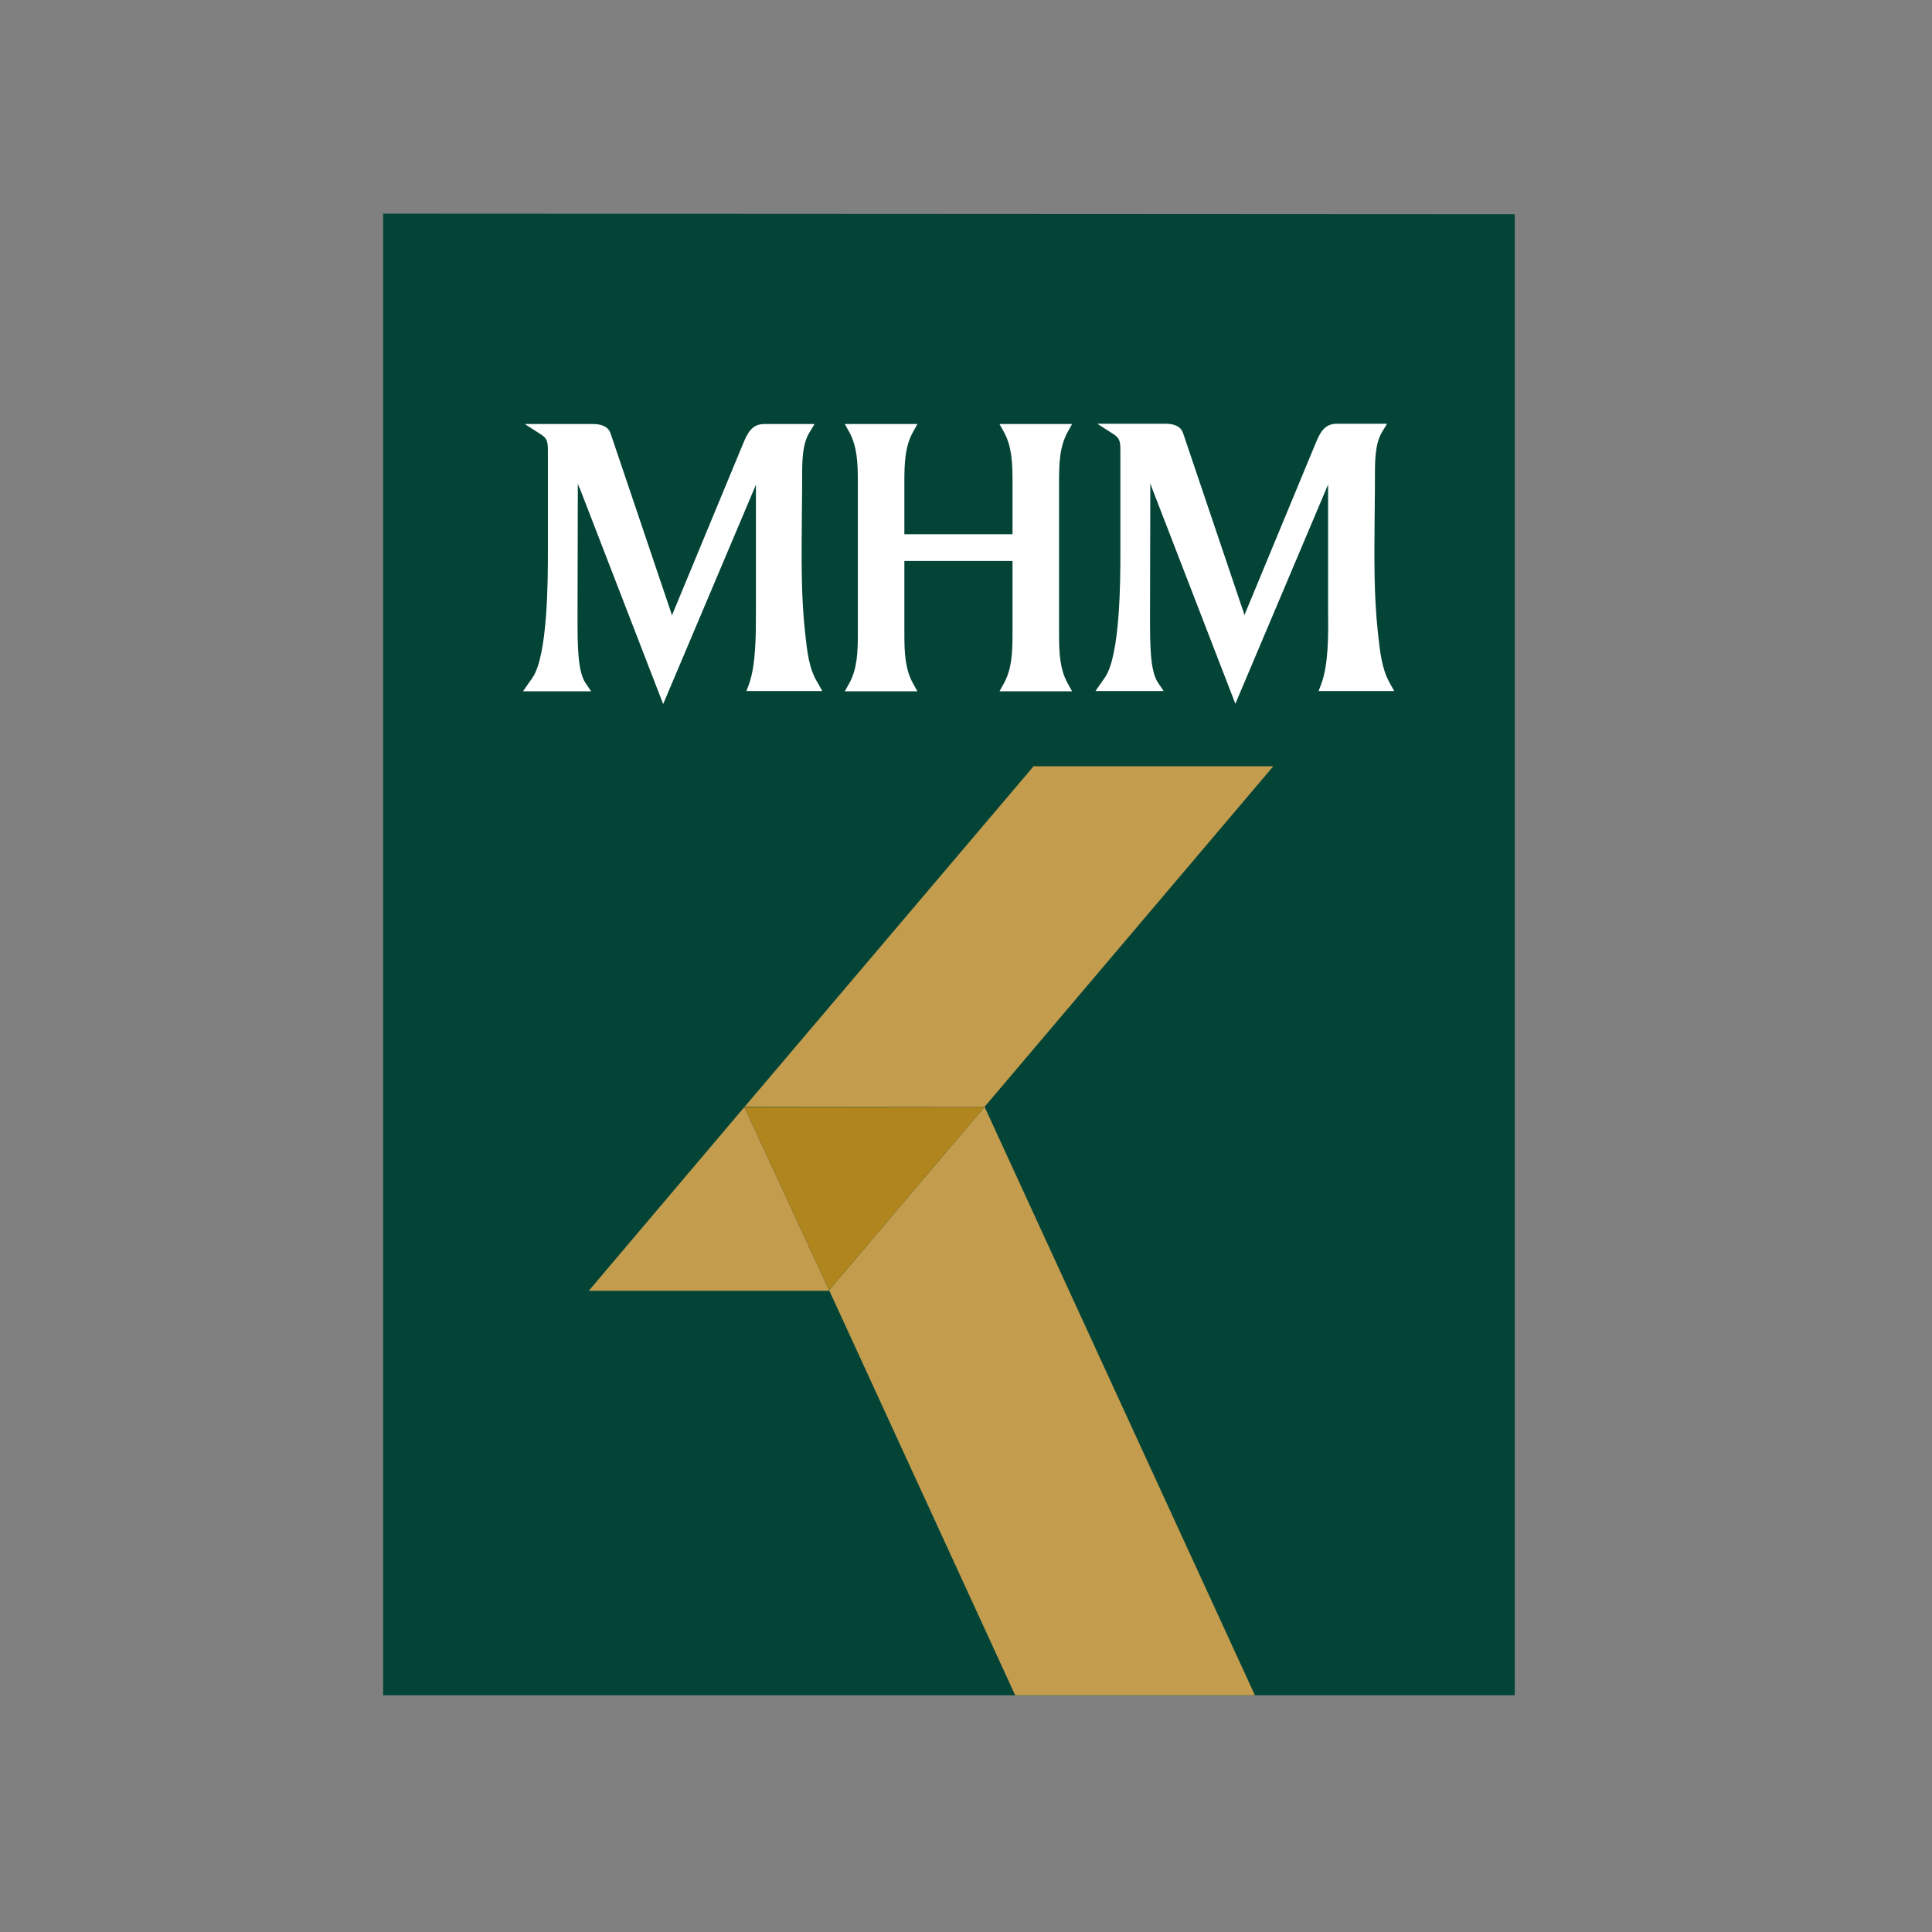 <?xml version="1.0" encoding="utf-8"?>
<!-- Generator: Adobe Illustrator 19.2.1, SVG Export Plug-In . SVG Version: 6.00 Build 0)  -->
<svg version="1.1" id="layer" xmlns="http://www.w3.org/2000/svg" xmlns:xlink="http://www.w3.org/1999/xlink" x="0px" y="0px"
	 viewBox="0 0 652 652" style="enable-background:new 0 0 652 652;" xml:space="preserve">
<rect x="0" y="0" width="652" height="652" fill="#808080" stroke="none"/>
<style type="text/css">
	.st0{fill:#004A39;}
	.st1{fill:#044437;}
	.st2{fill:#FFFFFF;}
	.st3{fill:#C39C4E;}
	.st4{fill:#B0851E;}
</style>
<g>
	<rect x="140.4" y="249.8" class="st0" width="340.2" height="319.8"/>
	<polygon class="st1" points="511.2,572.1 511.2,72.3 129.3,72.1 129.3,572.1 	"/>
	<path class="st2" d="M271.7,213.5c-1.4-12.6-1.2-25.8-1.1-38.6l0.1-10.7l0-2.1c0-5.9-0.1-12,2.5-16.2l1.7-2.8h-17
		c-4.4,0-5.8,3.5-7.2,6.8l-23.7,57.2c-0.1,0.2-0.2,0.4-0.2,0.7c-0.1-0.3-0.2-0.7-0.3-1l-20.4-60.4c-0.7-2.2-2.7-3.3-5.9-3.3h-23.1
		l5.3,3.4c2.4,1.5,2.5,2.6,2.5,6.1v33.9c0,8.6,0,34.7-5.2,42.2l-3.2,4.6h23l-1.9-2.8c-2.7-4-2.7-12.8-2.7-22.9l0.1-44.1v-0.3
		c0.2,0.6,0.4,1.2,0.7,1.7l28.1,72.7l31.3-74V207c0,7.3,0,17.3-2.3,23.8l-0.9,2.4h25.6l-1.5-2.7C273,225.8,272.4,220,271.7,213.5"/>
	<path class="st2" d="M360.3,145.8l1.5-2.7h-24.5l1.5,2.7c2.7,4.9,2.9,10.5,2.9,16.9v17.6h-36.5v-17.6c0-6.4,0.2-12,2.9-16.9
		l1.5-2.7h-24.5l1.5,2.7c2.7,4.9,2.9,10.5,2.9,16.9v51c0,6.4-0.2,12-2.9,16.9l-1.5,2.7h24.5l-1.5-2.7c-2.7-4.9-2.9-10.5-2.9-16.9
		v-24.4h36.5v24.4c0,6.4-0.2,12-2.9,16.9l-1.5,2.7h24.5l-1.5-2.7c-2.7-4.9-2.9-10.5-2.9-16.9v-51
		C357.4,156.3,357.6,150.7,360.3,145.8"/>
	<path class="st2" d="M445.9,230.8l-0.9,2.4h25.5l-1.5-2.7c-2.7-4.8-3.3-10.5-4-17.1c-1.4-12.6-1.2-25.8-1.1-38.6l0.1-10.7l0-2.1
		c0-5.9-0.1-12,2.4-16.2l1.7-2.8h-17c-4.4,0-5.8,3.5-7.2,6.8l-23.7,57.2c-0.1,0.2-0.2,0.5-0.2,0.7c-0.1-0.3-0.2-0.7-0.3-1
		l-20.4-60.4c-0.7-2.2-2.7-3.3-5.9-3.3h-23.1l5.3,3.4c2.4,1.5,2.5,2.6,2.5,6.1v33.9c0,8.6,0,34.7-5.2,42.2l-3.2,4.6h23l-1.9-2.8
		c-2.7-4-2.7-12.7-2.7-22.9l0.1-44.1v-0.3c0.2,0.6,0.4,1.2,0.6,1.7l28.1,72.7l31.3-74V207C448.3,214.4,448.3,224.4,445.9,230.8"/>
	<polygon class="st3" points="279.6,435.6 279.8,435.4 251.2,373.6 198.7,435.6 	"/>
	<polygon class="st3" points="429.7,258.6 348.8,258.6 251.3,373.5 332.2,373.6 	"/>
	<polygon class="st3" points="332.2,373.6 279.8,435.4 342.6,572.1 423.5,572.1 332.3,373.6 	"/>
	<polygon class="st4" points="251.2,373.6 279.8,435.4 332.2,373.6 	"/>
</g>
</svg>
